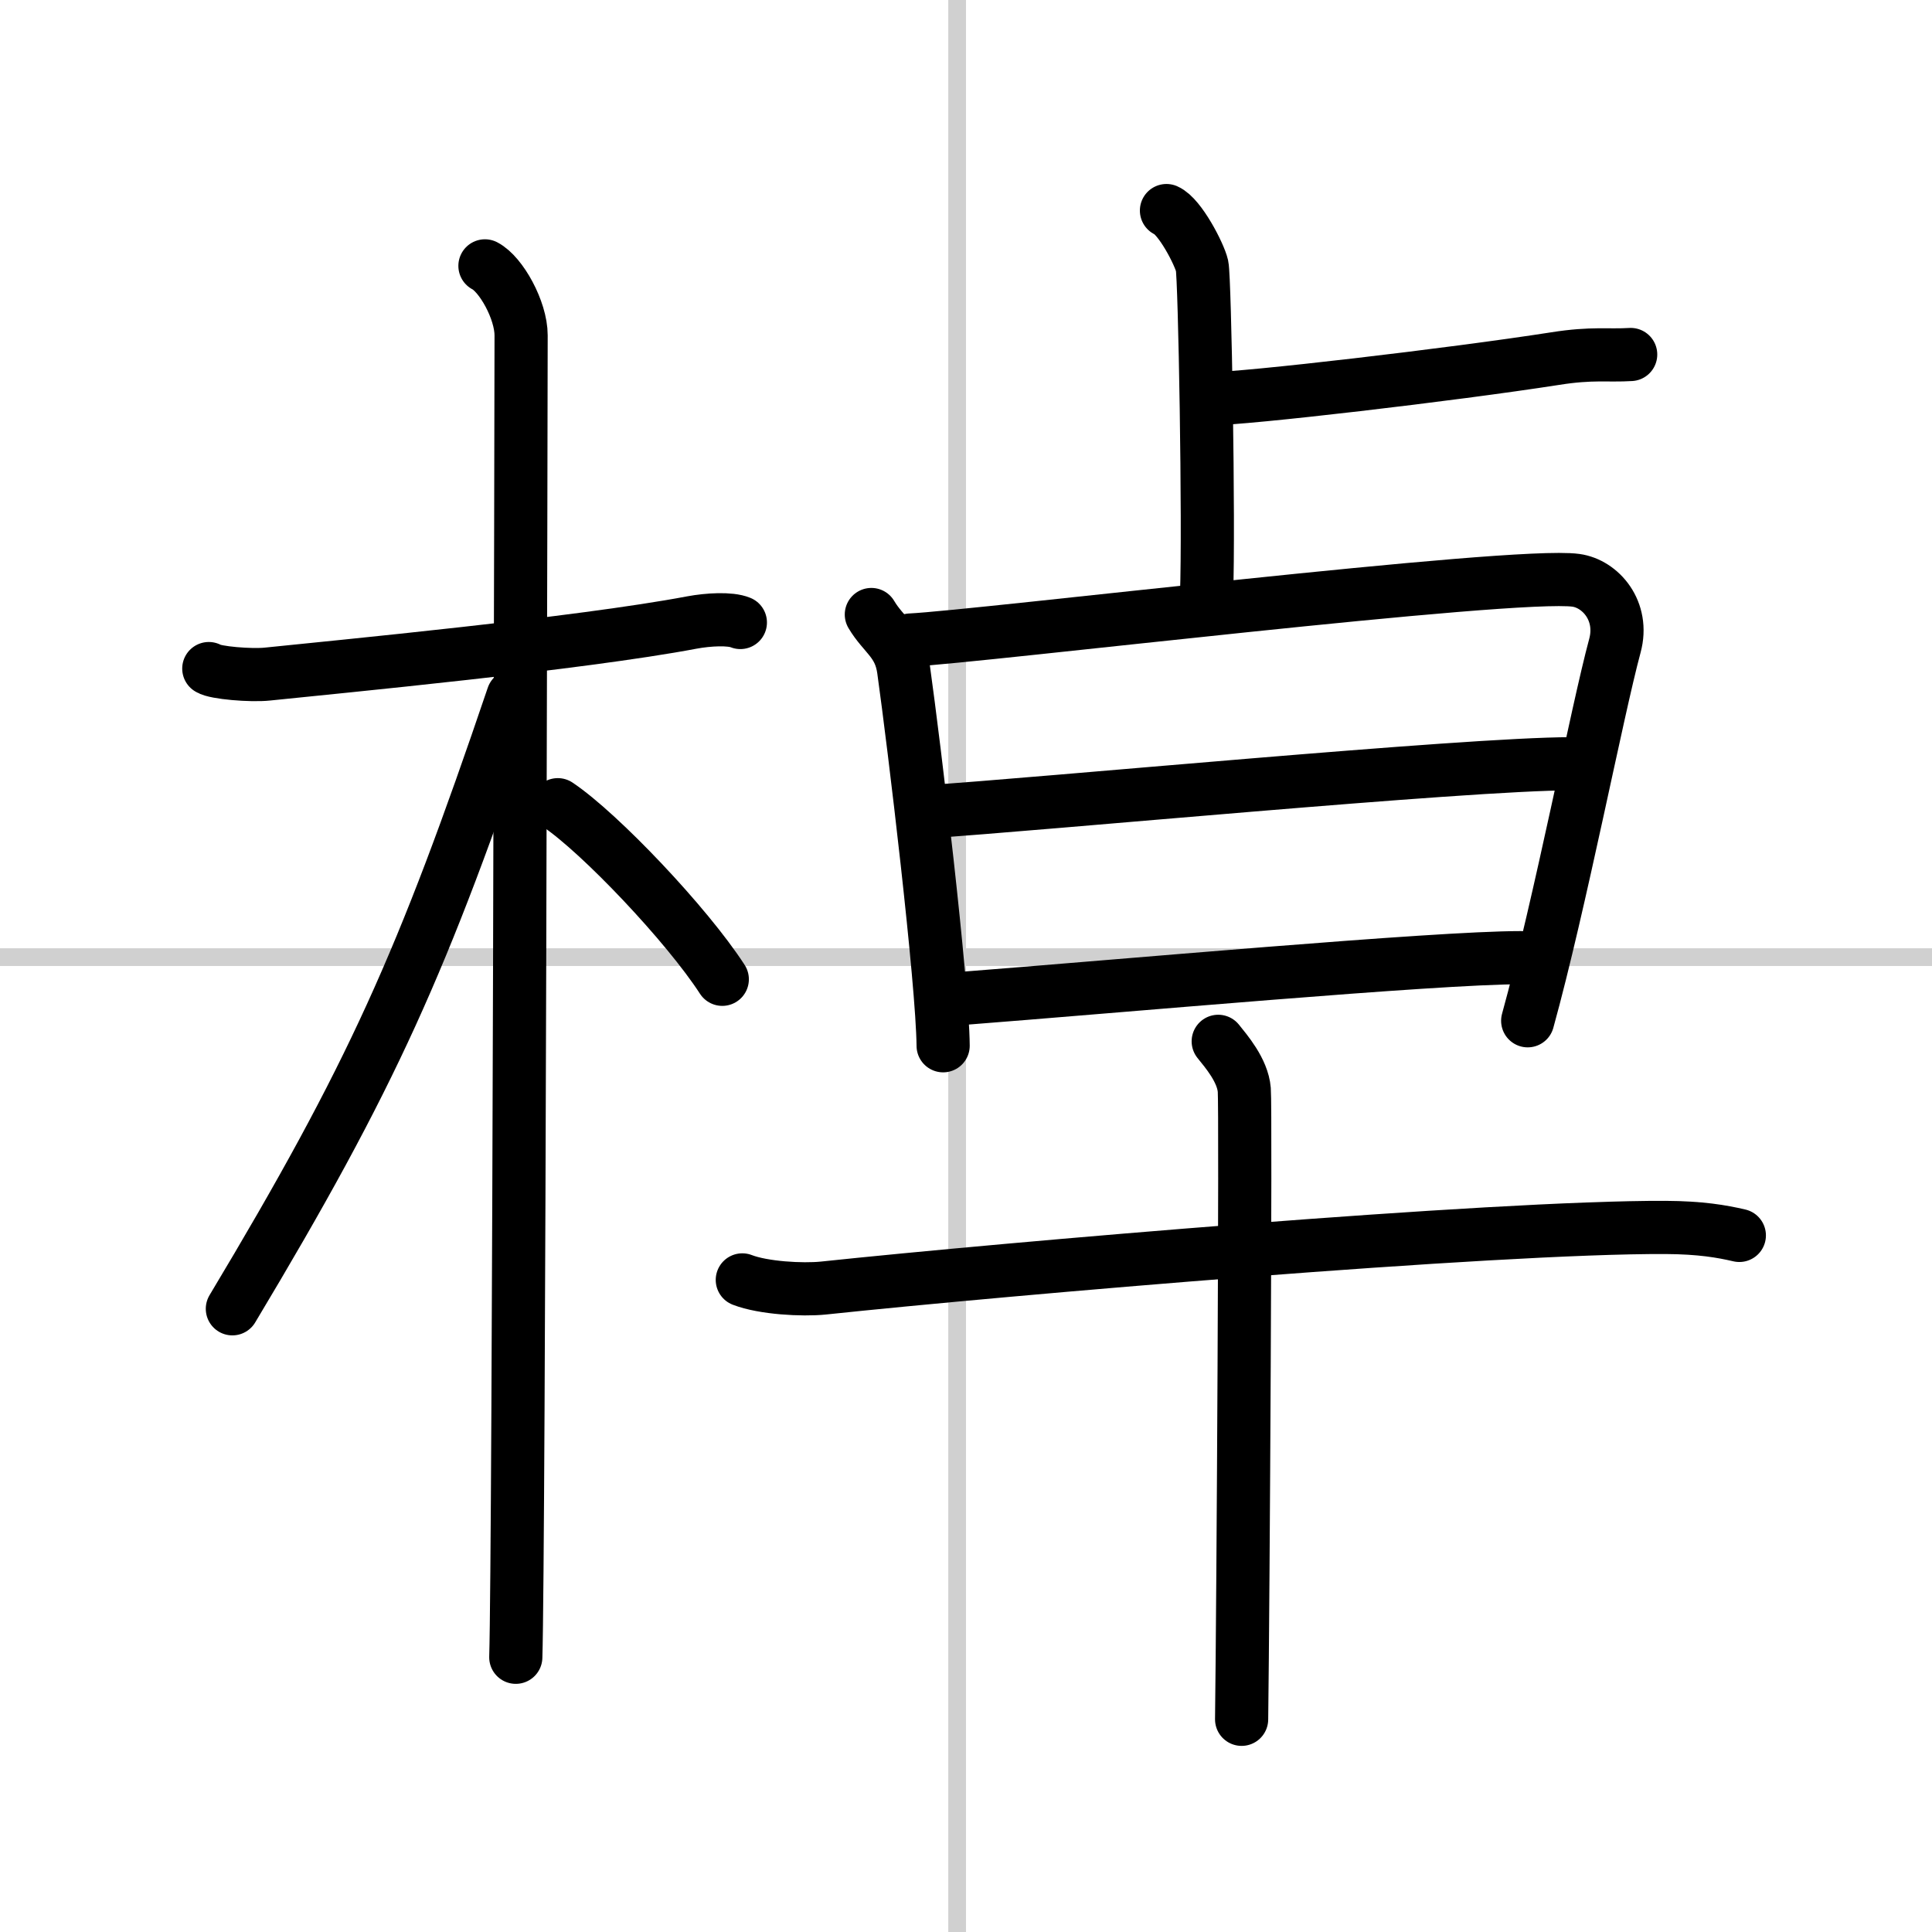 <svg width="400" height="400" viewBox="0 0 109 109" xmlns="http://www.w3.org/2000/svg"><rect x="0" y="0" width="109" height="109" fill="#808080" stroke="none"/><g fill="none" stroke="#000" stroke-linecap="round" stroke-linejoin="round" stroke-width="3"><rect width="100%" height="100%" fill="#fff" stroke="#fff"/><line x1="54" x2="54" y2="109" stroke="#d0d0d0" stroke-width="1"/><line x2="109" y1="54" y2="54" stroke="#d0d0d0" stroke-width="1"/><path d="m11.78 37.72c0.35 0.24 2.39 0.41 3.31 0.31 3.94-0.41 17.62-1.71 23.95-2.91 0.92-0.17 2.15-0.24 2.73 0"/><path d="m27.36 15c0.91 0.47 2.04 2.5 2.04 3.92 0 0.95-0.12 68.75-0.3 74.58"/><path d="m28.94 39.28c-5.1 15.04-7.94 21.4-15.83 34.56"/><path d="m31.47 45.4c2.37 1.59 7.28 6.76 9.28 9.85"/><path d="m65.81 11.88c0.76 0.33 1.86 2.46 2.01 3.12s0.4 14.53 0.25 18.63"/><path d="m68.25 22.5c2 0 13.67-1.36 19.5-2.27 2.08-0.33 3-0.15 4.25-0.23"/><path d="m49.16 34.67c0.69 1.17 1.6 1.54 1.82 3.11 0.6 4.28 2.2 17.63 2.23 21.22"/><path d="m51.36 36.11c3.89-0.19 34.04-3.86 37.55-3.37 1.39 0.19 2.73 1.73 2.2 3.69-1 3.69-3.09 14.55-4.92 21.16"/><path d="m52.14 45.81c6.64-0.43 30.55-2.72 36.5-2.72"/><path d="m53.88 56.36c9.56-0.74 27.05-2.33 31.91-2.33"/><path d="m41.88 72.21c1.19 0.46 3.38 0.58 4.57 0.46 10.3-1.09 37.82-3.46 47.51-3.42 1.99 0.01 3.18 0.22 4.17 0.45"/><path d="m68.73 58.75c0.44 0.55 1.38 1.63 1.47 2.74 0.09 1.1-0.06 28.62-0.15 35.51"/></g></svg>
